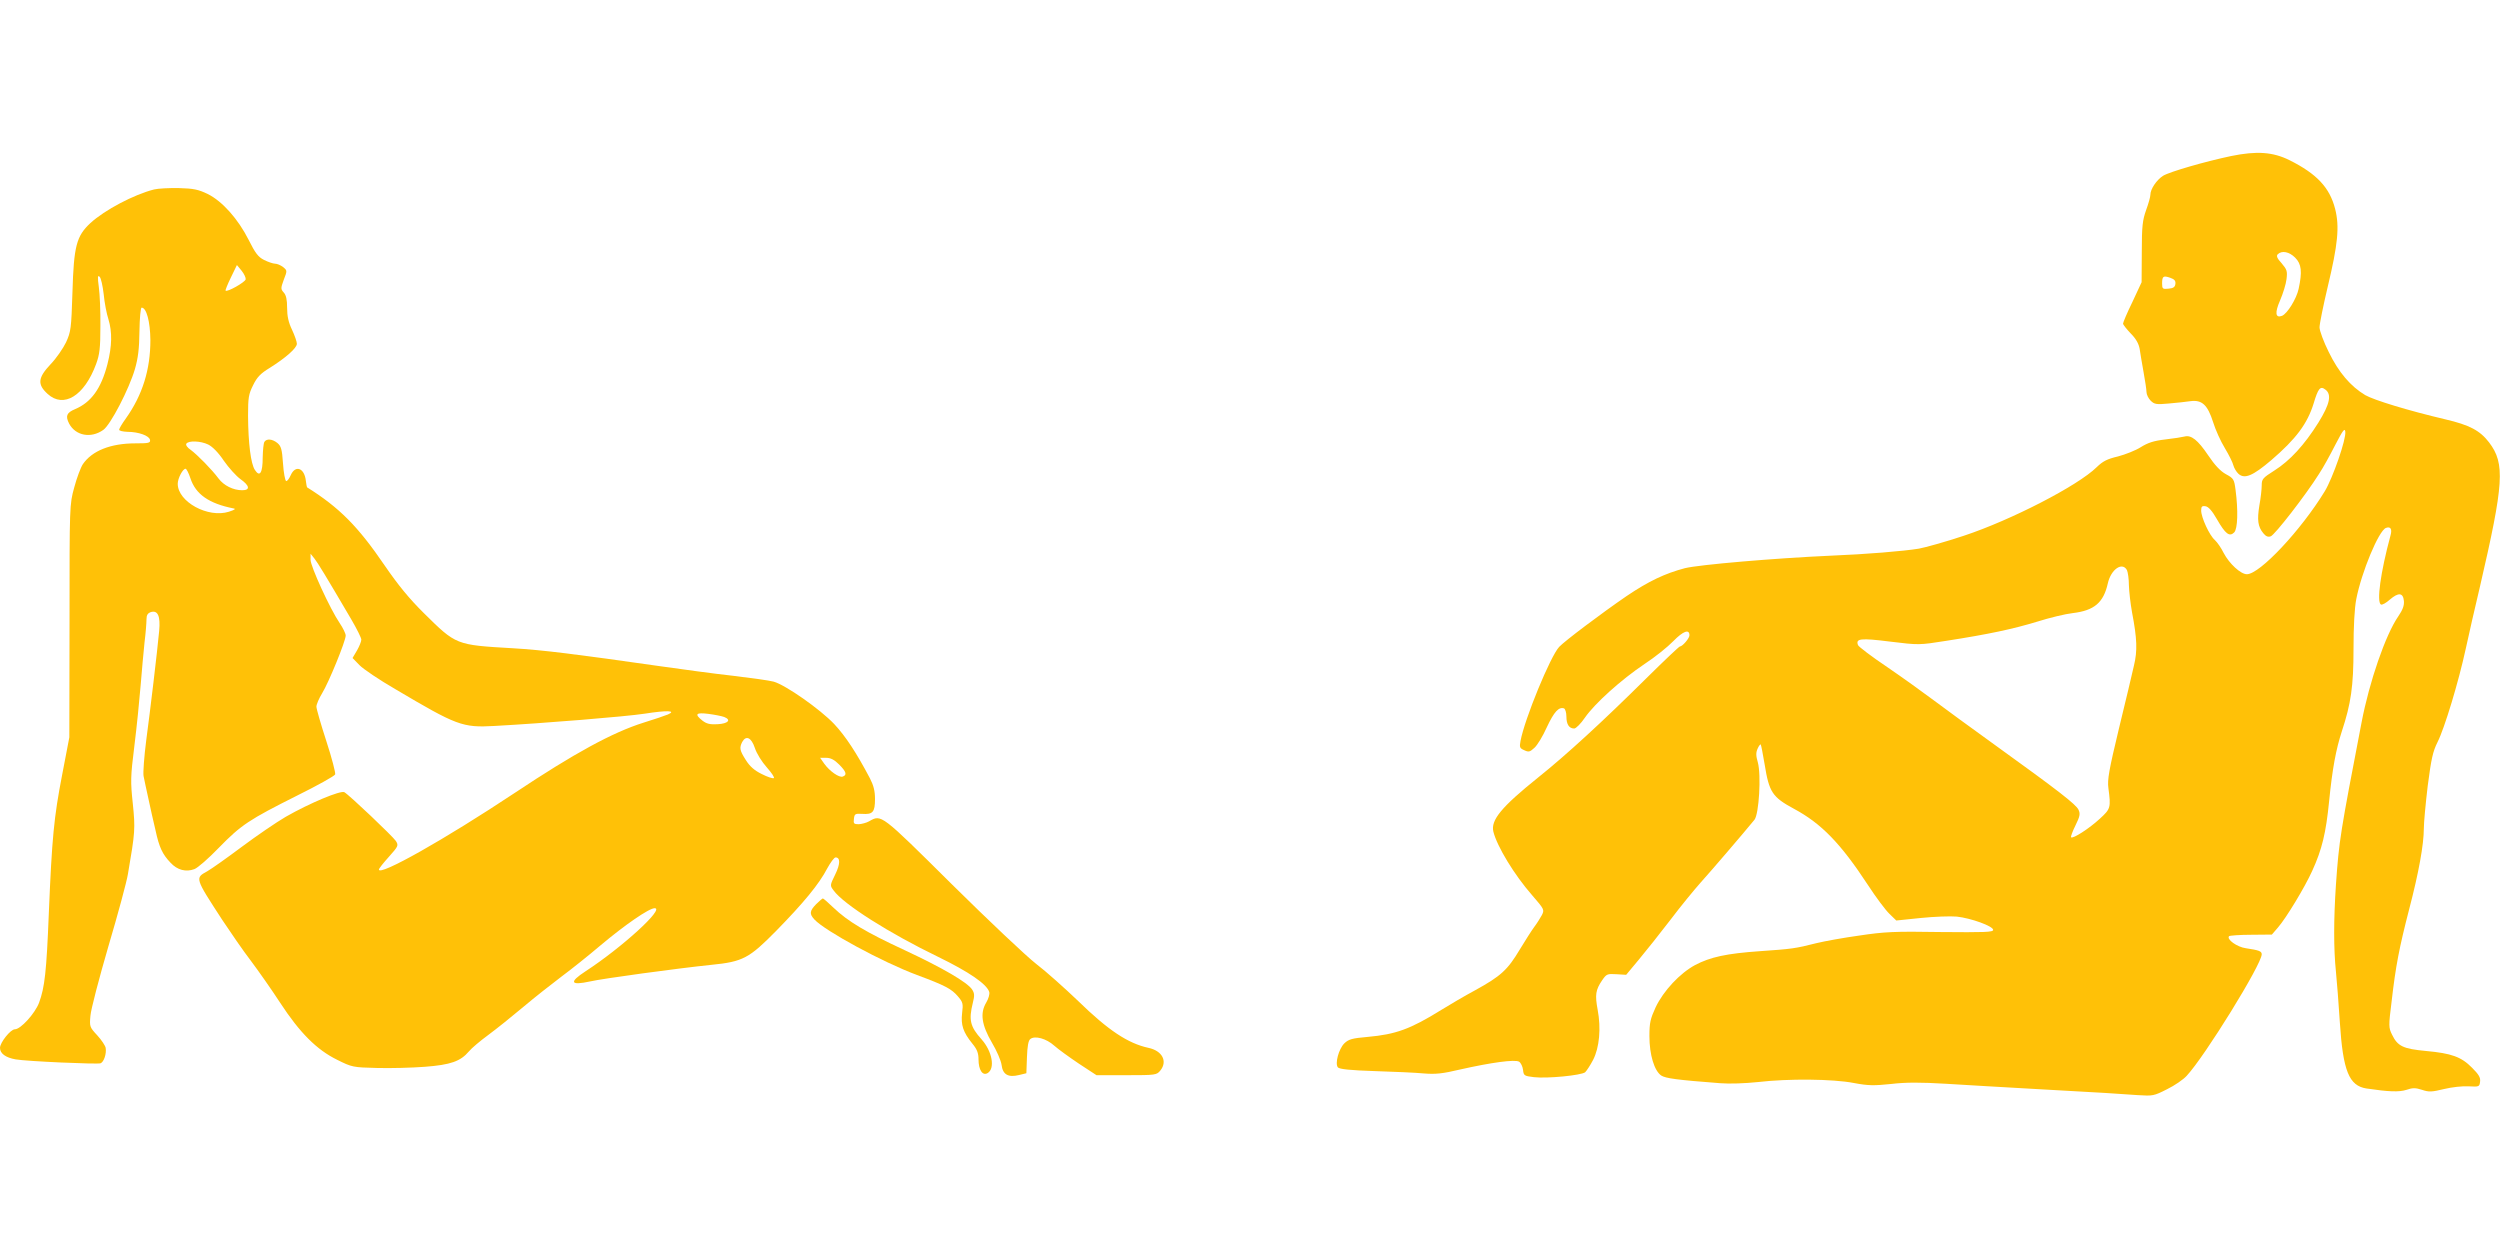 <?xml version="1.0" standalone="no"?>
<!DOCTYPE svg PUBLIC "-//W3C//DTD SVG 20010904//EN"
 "http://www.w3.org/TR/2001/REC-SVG-20010904/DTD/svg10.dtd">
<svg version="1.0" xmlns="http://www.w3.org/2000/svg"
 width="1280pt" height="640pt" viewBox="0 0 1280 640"
 preserveAspectRatio="xMidYMid meet">
<g transform="translate(0,640) scale(0.1,-0.1)"
fill="#ffc107" stroke="none">
<path d="M11423 5601 c-133 -28 -313 -80 -348 -101 -33 -21 -65 -68 -65 -97 0
-11 -10 -46 -22 -79 -18 -51 -22 -81 -22 -214 l-1 -155 -47 -101 c-27 -55 -48
-105 -48 -111 0 -5 18 -28 39 -50 27 -27 41 -52 46 -79 3 -21 12 -75 20 -119
8 -44 15 -90 15 -102 0 -13 10 -33 21 -44 19 -19 29 -21 93 -15 39 3 89 9 111
12 59 8 88 -19 116 -107 12 -39 39 -99 60 -133 21 -35 41 -75 44 -89 4 -14 15
-33 26 -43 31 -28 73 -11 168 70 127 109 185 187 217 291 23 77 34 90 59 71
35 -25 24 -75 -35 -170 -72 -115 -146 -195 -225 -245 -60 -38 -65 -44 -65 -76
0 -19 -5 -65 -12 -103 -12 -74 -8 -108 20 -142 13 -16 24 -21 38 -16 20 6 180
212 247 319 21 31 58 99 84 150 39 75 48 87 51 67 5 -39 -64 -237 -105 -305
-122 -200 -333 -425 -399 -425 -32 0 -90 54 -119 109 -12 25 -33 55 -45 66
-28 24 -70 116 -70 151 0 20 4 25 22 22 15 -2 34 -23 59 -67 43 -75 64 -91 88
-67 18 18 21 112 7 218 -7 54 -10 59 -49 80 -29 16 -57 46 -92 98 -52 77 -86
104 -120 95 -11 -3 -55 -10 -99 -15 -60 -7 -89 -17 -126 -40 -25 -16 -78 -37
-116 -47 -55 -13 -77 -24 -109 -55 -95 -94 -438 -271 -680 -351 -93 -31 -197
-60 -230 -66 -78 -13 -274 -29 -450 -36 -290 -13 -674 -46 -748 -64 -102 -27
-185 -66 -299 -143 -127 -87 -317 -230 -345 -260 -45 -48 -177 -369 -198 -482
-6 -32 -4 -37 19 -47 23 -11 29 -9 52 12 15 13 44 61 64 106 37 79 61 105 88
96 6 -3 12 -21 12 -42 0 -40 14 -61 40 -61 9 0 34 25 55 56 50 72 185 194 306
275 52 34 118 87 147 117 50 51 82 63 82 29 0 -15 -36 -57 -49 -57 -4 0 -81
-73 -172 -163 -222 -220 -410 -393 -554 -508 -188 -151 -243 -218 -229 -277
19 -76 107 -221 198 -325 64 -74 64 -75 50 -103 -9 -16 -25 -42 -38 -59 -12
-16 -46 -69 -75 -117 -62 -104 -97 -136 -228 -208 -54 -29 -132 -75 -174 -101
-158 -98 -232 -125 -377 -138 -80 -7 -97 -12 -119 -33 -29 -29 -49 -104 -33
-123 8 -9 62 -15 188 -19 97 -3 211 -8 252 -12 60 -5 97 -1 185 20 160 36 282
53 303 40 9 -6 18 -25 20 -42 3 -29 6 -31 55 -37 69 -8 242 9 263 25 8 8 27
37 41 64 32 63 41 161 23 256 -14 76 -11 101 23 151 22 32 26 34 73 31 l50 -3
65 78 c36 43 109 135 162 204 52 69 122 154 154 190 49 54 218 251 276 322 23
29 35 229 17 294 -10 34 -10 50 -1 70 6 14 14 24 16 21 2 -2 11 -48 20 -102
23 -142 39 -167 150 -227 140 -75 239 -177 378 -389 41 -63 91 -130 111 -149
l35 -34 126 13 c69 7 152 10 184 7 73 -8 186 -49 186 -68 0 -12 -44 -13 -270
-11 -237 4 -288 1 -415 -18 -80 -11 -179 -29 -220 -39 -106 -27 -127 -30 -289
-41 -172 -12 -254 -30 -332 -71 -78 -42 -162 -132 -202 -216 -27 -59 -32 -79
-32 -148 0 -95 25 -178 61 -202 23 -14 77 -22 301 -39 48 -4 128 -1 195 6 154
18 382 16 490 -5 74 -14 103 -14 190 -5 76 9 150 9 283 1 99 -6 299 -18 445
-26 361 -20 442 -25 535 -32 78 -5 83 -4 150 30 39 19 84 50 101 69 93 100
384 571 384 622 0 16 -14 21 -81 31 -45 6 -101 46 -86 62 4 3 55 7 113 7 l106
1 31 36 c42 48 138 207 175 289 51 111 71 196 87 357 17 170 35 265 65 358 47
142 60 232 60 422 0 115 5 208 14 255 27 139 115 351 152 365 24 9 33 -6 23
-40 -51 -189 -71 -338 -49 -352 6 -4 27 8 46 25 44 38 68 36 72 -7 2 -24 -6
-45 -29 -79 -65 -94 -148 -334 -188 -544 -109 -567 -115 -601 -131 -830 -12
-180 -12 -328 0 -445 5 -49 14 -166 20 -259 16 -249 47 -325 136 -339 114 -17
167 -19 205 -7 32 11 46 11 80 0 35 -12 50 -11 112 4 40 10 97 16 127 14 53
-3 55 -2 58 24 3 21 -7 37 -41 71 -55 56 -105 74 -236 86 -117 11 -145 24
-174 84 -17 35 -18 43 -2 169 21 183 39 275 90 473 49 187 75 332 75 413 0 29
9 127 20 219 18 138 26 175 50 223 36 71 108 309 145 480 15 69 47 211 72 315
123 531 130 631 47 740 -47 61 -100 89 -224 118 -191 45 -364 98 -410 124 -75
45 -136 116 -187 221 -26 52 -47 109 -47 126 0 17 19 111 42 208 52 217 61
308 38 398 -28 110 -94 180 -234 250 -85 42 -167 48 -299 21z m328 -520 c33
-33 37 -72 18 -160 -11 -51 -58 -127 -85 -138 -34 -13 -38 15 -10 79 15 35 30
83 33 109 5 41 2 49 -25 81 -24 26 -28 38 -20 46 21 21 59 13 89 -17z m-613
-135 c-2 -16 -11 -22 -35 -24 -30 -3 -33 -1 -33 26 0 38 6 42 41 30 23 -8 29
-16 27 -32z m-248 -1465 c5 -11 10 -46 10 -78 1 -32 8 -94 16 -138 26 -136 28
-197 10 -272 -8 -37 -43 -183 -77 -323 -51 -212 -60 -263 -54 -305 13 -100 12
-106 -44 -157 -54 -50 -138 -104 -147 -95 -3 2 7 30 22 60 23 47 26 60 16 81
-12 27 -105 99 -427 331 -121 87 -263 191 -315 230 -52 39 -159 116 -238 170
-79 53 -146 104 -149 112 -13 34 13 37 164 18 147 -18 149 -18 288 4 218 34
340 60 465 98 63 20 146 40 183 44 109 13 157 53 179 152 16 72 74 112 98 68z"/>
<path d="M789 5430 c-103 -26 -253 -105 -326 -172 -72 -67 -85 -118 -92 -353
-6 -189 -8 -203 -33 -258 -15 -31 -50 -82 -79 -112 -65 -69 -69 -103 -15 -152
82 -75 188 -10 248 153 18 49 22 81 22 194 1 74 -3 164 -8 200 -7 52 -6 63 4
53 7 -6 16 -47 21 -90 4 -43 15 -100 24 -127 20 -66 19 -137 -5 -231 -32 -124
-83 -195 -166 -230 -43 -18 -50 -35 -30 -74 33 -62 112 -77 175 -32 37 26 132
209 162 312 16 56 22 103 23 194 1 67 6 120 11 120 25 0 44 -72 45 -166 0
-151 -40 -281 -126 -402 -19 -26 -34 -52 -34 -57 0 -6 19 -10 43 -11 57 0 111
-20 115 -41 3 -16 -6 -18 -75 -18 -127 0 -222 -38 -269 -107 -11 -17 -31 -70
-44 -119 -24 -87 -24 -90 -24 -683 l-1 -596 -37 -193 c-42 -217 -52 -322 -68
-707 -12 -301 -21 -380 -50 -459 -21 -55 -94 -136 -124 -136 -22 0 -76 -68
-76 -95 0 -29 29 -50 80 -59 55 -10 419 -26 435 -20 17 7 31 49 26 79 -2 11
-21 40 -43 64 -39 42 -40 45 -35 100 2 31 44 191 92 356 49 165 94 332 100
370 37 215 38 232 25 360 -12 113 -12 137 8 296 12 96 26 235 32 309 6 74 15
174 20 221 6 48 10 100 10 117 0 23 6 32 22 38 36 11 50 -20 43 -96 -11 -116
-45 -401 -66 -558 -11 -85 -17 -168 -14 -185 3 -18 15 -70 25 -117 10 -47 26
-119 36 -160 19 -89 36 -124 77 -167 35 -38 79 -49 122 -33 17 6 73 55 125
109 115 118 155 144 400 267 105 52 193 101 196 109 3 7 -17 84 -45 170 -28
86 -51 166 -51 177 0 11 13 42 29 68 34 55 121 268 121 296 0 10 -14 39 -31
64 -49 72 -149 290 -149 324 l0 31 20 -25 c18 -23 57 -87 189 -312 28 -48 51
-94 51 -103 0 -9 -10 -34 -22 -55 l-23 -39 35 -36 c19 -20 102 -76 185 -124
314 -186 343 -197 505 -188 255 14 674 48 771 63 115 18 164 16 119 -4 -14 -6
-70 -25 -125 -42 -159 -50 -355 -157 -660 -360 -357 -237 -695 -428 -695 -392
0 5 23 34 51 65 49 55 50 58 36 81 -17 25 -239 236 -264 250 -19 10 -176 -55
-300 -126 -48 -28 -149 -97 -224 -153 -75 -56 -155 -113 -178 -126 -63 -35
-64 -32 77 -249 42 -63 107 -158 147 -210 39 -52 107 -149 150 -215 100 -153
187 -240 291 -291 76 -38 81 -39 203 -42 70 -2 180 1 246 6 132 10 183 28 226
79 13 16 58 54 99 84 42 31 123 96 180 144 58 49 146 118 195 155 50 37 140
109 200 160 125 105 248 190 277 190 53 0 -167 -201 -354 -323 -86 -56 -78
-74 23 -52 65 15 447 67 621 85 162 16 194 34 332 174 141 144 220 240 261
319 17 31 36 57 43 57 25 0 25 -33 -2 -88 -27 -55 -27 -56 -8 -81 51 -71 285
-219 535 -340 158 -77 249 -139 262 -180 3 -11 -4 -35 -16 -55 -32 -54 -23
-114 30 -205 24 -40 46 -91 49 -113 6 -50 34 -66 90 -52 l37 9 3 82 c2 56 7
85 17 93 23 19 82 3 123 -34 20 -18 77 -59 126 -92 l90 -59 154 0 c150 0 154
1 173 24 38 47 10 101 -61 116 -105 23 -205 89 -360 240 -69 66 -165 152 -215
190 -49 38 -243 221 -431 407 -366 363 -361 359 -424 323 -14 -8 -38 -14 -53
-15 -25 0 -28 3 -25 27 3 26 6 28 42 26 55 -4 66 9 66 76 0 41 -7 69 -26 106
-68 129 -124 215 -183 278 -72 76 -249 200 -310 217 -22 6 -115 19 -208 30
-92 10 -260 33 -373 49 -434 62 -601 83 -755 92 -292 17 -289 16 -455 180 -75
74 -132 144 -200 243 -137 201 -232 297 -398 401 -1 1 -4 16 -6 33 -7 66 -53
83 -77 30 -8 -18 -18 -32 -24 -31 -5 2 -13 42 -16 90 -5 74 -10 89 -29 105
-26 21 -55 23 -66 6 -5 -7 -8 -43 -9 -80 0 -80 -15 -103 -40 -64 -21 32 -34
136 -35 277 0 94 3 111 26 157 20 41 38 60 86 89 81 51 138 101 138 123 0 10
-11 42 -25 72 -18 37 -25 70 -25 112 0 42 -5 65 -17 78 -16 18 -16 22 0 66 18
46 18 47 -4 65 -12 9 -30 17 -41 17 -10 0 -36 9 -56 19 -30 15 -45 35 -79 103
-54 107 -135 198 -210 235 -48 23 -72 28 -147 30 -50 1 -107 -2 -127 -7z m469
-460 c-3 -15 -95 -67 -103 -58 -2 2 10 32 27 67 l31 64 24 -29 c13 -16 22 -36
21 -44z m-192 -846 c22 -11 52 -41 80 -83 25 -36 64 -79 85 -94 48 -34 51 -57
9 -57 -46 0 -94 24 -121 60 -34 46 -109 122 -143 147 -17 11 -26 25 -22 31 10
17 73 15 112 -4z m-91 -173 c27 -82 95 -129 220 -154 14 -2 8 -7 -23 -17 -107
-34 -262 51 -262 143 0 28 26 77 40 77 5 0 16 -22 25 -49z m2733 -1222 c38
-15 20 -34 -34 -37 -39 -2 -56 2 -77 18 -43 34 -34 43 30 35 31 -4 67 -11 81
-16z m157 -159 c9 -28 36 -71 61 -99 24 -27 41 -52 36 -55 -5 -3 -33 6 -62 21
-37 18 -61 39 -81 71 -32 50 -34 63 -19 93 20 36 47 23 65 -31z m431 -84 c37
-37 42 -54 19 -62 -18 -7 -67 27 -95 66 l-21 30 31 0 c23 0 42 -10 66 -34z"/>
<path d="M4179 1771 c-34 -35 -36 -50 -9 -79 55 -59 348 -218 525 -284 145
-54 177 -71 210 -110 25 -29 27 -37 21 -85 -7 -61 5 -98 53 -157 24 -29 31
-49 31 -80 0 -54 21 -86 47 -70 39 24 23 111 -31 172 -59 66 -67 99 -45 188 9
36 9 48 -4 68 -25 37 -150 110 -347 202 -196 91 -289 146 -364 218 -26 25 -50
46 -53 46 -2 0 -18 -13 -34 -29z"/>
</g>
</svg>

